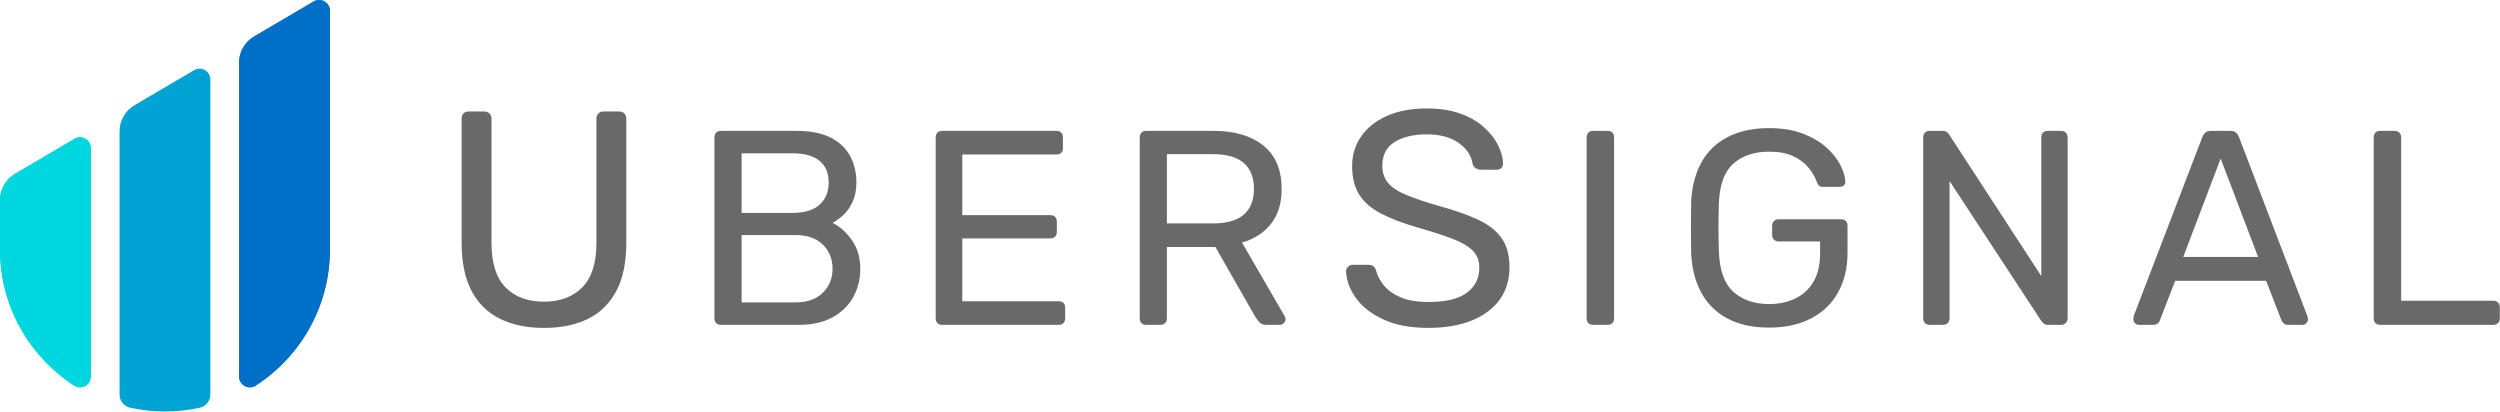 <?xml version="1.0" encoding="UTF-8"?> <svg xmlns="http://www.w3.org/2000/svg" width="747" height="123" viewBox="0 0 747 123" fill="none"><rect width="747" height="123" fill="#F5F5F5"></rect><rect width="4010" height="2154" transform="translate(-280 -869)" fill="white"></rect><g style="mix-blend-mode:luminosity" clip-path="url(#clip0_0_1)"><path d="M35.719 117.877C35.719 119.794 37.066 121.435 38.939 121.842C42.273 122.568 45.735 122.951 49.287 122.951C52.838 122.951 56.301 122.568 59.635 121.842C61.508 121.435 62.855 119.794 62.855 117.877V23.739C62.855 21.248 60.147 19.699 57.998 20.962L40.184 31.436C37.418 33.063 35.719 36.032 35.719 39.24V117.877V117.877Z" fill="#00A3D3"></path><path d="M162.536 97.974C157.433 97.974 153.044 97.064 149.369 95.242C145.694 93.421 142.869 90.643 140.895 86.909C138.921 83.175 137.934 78.364 137.934 72.474V35.499C137.934 34.831 138.116 34.3 138.48 33.905C138.845 33.511 139.361 33.313 140.029 33.313H144.676C145.345 33.313 145.876 33.511 146.271 33.905C146.666 34.3 146.863 34.831 146.863 35.499V72.656C146.863 78.606 148.26 83.008 151.055 85.862C153.849 88.715 157.676 90.142 162.536 90.142C167.335 90.142 171.146 88.715 173.971 85.862C176.796 83.008 178.208 78.606 178.208 72.656V35.499C178.208 34.831 178.405 34.3 178.8 33.905C179.195 33.511 179.696 33.313 180.304 33.313H185.042C185.649 33.313 186.151 33.511 186.545 33.905C186.94 34.3 187.138 34.831 187.138 35.499V72.474C187.138 78.364 186.151 83.175 184.176 86.909C182.202 90.643 179.393 93.421 175.748 95.242C172.103 97.064 167.699 97.974 162.536 97.974Z" fill="#696969"></path><path d="M215.386 97.063C214.778 97.063 214.309 96.884 213.977 96.525C213.646 96.166 213.48 95.711 213.48 95.159V41.095C213.48 40.488 213.646 40.005 213.977 39.647C214.309 39.288 214.778 39.108 215.386 39.108H238.082C242.224 39.108 245.607 39.785 248.23 41.137C250.853 42.489 252.786 44.324 254.028 46.642C255.271 48.961 255.892 51.555 255.892 54.425C255.892 56.688 255.519 58.634 254.774 60.262C254.028 61.89 253.103 63.215 251.999 64.236C250.894 65.257 249.817 66.043 248.768 66.596C250.922 67.644 252.841 69.355 254.525 71.729C256.21 74.102 257.052 76.972 257.052 80.339C257.052 83.375 256.361 86.162 254.981 88.701C253.6 91.24 251.543 93.268 248.81 94.786C246.076 96.304 242.721 97.063 238.745 97.063H215.386ZM221.598 90.357H237.668C241.203 90.357 243.936 89.391 245.869 87.459C247.802 85.527 248.768 83.154 248.768 80.339C248.768 77.414 247.802 74.999 245.869 73.095C243.936 71.19 241.203 70.238 237.668 70.238H221.598V90.357ZM221.598 63.615H236.84C240.374 63.615 243.053 62.801 244.875 61.172C246.697 59.544 247.609 57.323 247.609 54.508C247.609 51.693 246.697 49.54 244.875 48.05C243.053 46.56 240.374 45.815 236.84 45.815H221.598V63.615Z" fill="#696969"></path><path d="M281.487 97.063C280.88 97.063 280.41 96.884 280.079 96.525C279.748 96.166 279.582 95.711 279.582 95.159V41.095C279.582 40.488 279.748 40.005 280.079 39.647C280.41 39.288 280.88 39.108 281.487 39.108H315.698C316.306 39.108 316.775 39.288 317.106 39.647C317.438 40.005 317.603 40.488 317.603 41.095V44.242C317.603 44.849 317.438 45.318 317.106 45.649C316.775 45.98 316.306 46.146 315.698 46.146H287.534V64.277H313.876C314.483 64.277 314.953 64.457 315.284 64.816C315.615 65.174 315.781 65.657 315.781 66.264V69.328C315.781 69.88 315.615 70.335 315.284 70.694C314.953 71.052 314.483 71.232 313.876 71.232H287.534V90.026H316.361C316.968 90.026 317.438 90.191 317.769 90.522C318.1 90.854 318.266 91.323 318.266 91.93V95.159C318.266 95.711 318.1 96.166 317.769 96.525C317.438 96.884 316.968 97.063 316.361 97.063H281.487Z" fill="#696969"></path><path d="M342.452 97.063C341.845 97.063 341.375 96.884 341.044 96.525C340.713 96.166 340.547 95.711 340.547 95.159V41.095C340.547 40.488 340.713 40.005 341.044 39.647C341.375 39.288 341.845 39.108 342.452 39.108H362.664C368.904 39.108 373.847 40.571 377.491 43.496C381.136 46.422 382.958 50.755 382.958 56.495C382.958 60.745 381.895 64.208 379.769 66.885C377.643 69.562 374.758 71.425 371.113 72.474L383.87 94.497C384.035 94.828 384.118 95.131 384.118 95.407C384.118 95.849 383.939 96.235 383.58 96.566C383.221 96.897 382.82 97.063 382.379 97.063H378.402C377.464 97.063 376.773 96.815 376.332 96.318C375.89 95.821 375.503 95.325 375.172 94.828L363.161 73.798H348.665V95.159C348.665 95.711 348.485 96.166 348.126 96.525C347.767 96.884 347.284 97.063 346.677 97.063H342.452ZM348.665 66.761H362.332C366.474 66.761 369.567 65.892 371.61 64.153C373.653 62.414 374.675 59.834 374.675 56.412C374.675 53.045 373.667 50.478 371.651 48.712C369.636 46.946 366.529 46.063 362.332 46.063H348.665V66.761Z" fill="#696969"></path><path d="M426.797 97.974C421.512 97.974 417.078 97.154 413.494 95.515C409.91 93.876 407.161 91.766 405.248 89.186C403.334 86.605 402.317 83.888 402.195 81.035C402.195 80.549 402.393 80.109 402.788 79.714C403.182 79.319 403.653 79.122 404.2 79.122H408.847C409.576 79.122 410.123 79.304 410.487 79.668C410.852 80.033 411.095 80.458 411.216 80.944C411.58 82.401 412.34 83.843 413.494 85.269C414.648 86.696 416.303 87.88 418.46 88.821C420.616 89.762 423.396 90.233 426.797 90.233C432.021 90.233 435.864 89.307 438.324 87.455C440.784 85.603 442.014 83.129 442.014 80.033C442.014 77.908 441.361 76.193 440.055 74.887C438.749 73.582 436.76 72.413 434.087 71.381C431.414 70.349 427.951 69.226 423.699 68.011C419.265 66.736 415.59 65.34 412.674 63.822C409.758 62.304 407.586 60.422 406.159 58.176C404.731 55.929 404.018 53.076 404.018 49.615C404.018 46.336 404.898 43.407 406.66 40.827C408.422 38.246 410.973 36.197 414.314 34.679C417.655 33.161 421.664 32.402 426.342 32.402C430.108 32.402 433.403 32.903 436.228 33.905C439.053 34.907 441.407 36.242 443.29 37.912C445.173 39.582 446.6 41.373 447.572 43.285C448.544 45.198 449.061 47.065 449.121 48.886C449.121 49.311 448.969 49.721 448.666 50.116C448.362 50.51 447.876 50.708 447.208 50.708H442.379C441.953 50.708 441.513 50.586 441.057 50.343C440.602 50.101 440.252 49.645 440.009 48.977C439.645 46.488 438.248 44.393 435.818 42.693C433.388 40.993 430.229 40.143 426.342 40.143C422.393 40.143 419.189 40.902 416.729 42.42C414.268 43.938 413.038 46.306 413.038 49.524C413.038 51.588 413.615 53.303 414.77 54.669C415.924 56.035 417.746 57.234 420.237 58.267C422.727 59.299 425.977 60.392 429.986 61.545C434.846 62.881 438.825 64.293 441.923 65.78C445.021 67.268 447.314 69.119 448.802 71.335C450.291 73.552 451.035 76.39 451.035 79.851C451.035 83.676 450.032 86.939 448.028 89.641C446.023 92.343 443.214 94.407 439.599 95.834C435.985 97.261 431.718 97.974 426.797 97.974Z" fill="#696969"></path><path d="M475.999 97.063C475.391 97.063 474.922 96.884 474.591 96.525C474.259 96.166 474.094 95.711 474.094 95.159V41.013C474.094 40.461 474.259 40.005 474.591 39.647C474.922 39.288 475.391 39.108 475.999 39.108H480.389C480.997 39.108 481.466 39.288 481.797 39.647C482.129 40.005 482.294 40.461 482.294 41.013V95.159C482.294 95.711 482.129 96.166 481.797 96.525C481.466 96.884 480.997 97.063 480.389 97.063H475.999Z" fill="#696969"></path><path d="M528.602 97.891C523.687 97.891 519.531 96.98 516.135 95.159C512.739 93.337 510.143 90.771 508.349 87.459C506.554 84.147 505.546 80.256 505.325 75.785C505.27 73.357 505.242 70.776 505.242 68.044C505.242 65.312 505.27 62.704 505.325 60.22C505.546 55.749 506.554 51.872 508.349 48.588C510.143 45.304 512.753 42.765 516.176 40.971C519.6 39.177 523.742 38.28 528.602 38.28C532.467 38.28 535.836 38.832 538.708 39.936C541.579 41.04 543.94 42.434 545.79 44.117C547.64 45.801 549.02 47.553 549.932 49.374C550.843 51.196 551.326 52.797 551.381 54.176C551.437 54.673 551.298 55.073 550.967 55.377C550.636 55.681 550.194 55.832 549.642 55.832H544.754C544.202 55.832 543.802 55.722 543.553 55.501C543.305 55.28 543.07 54.894 542.849 54.342C542.352 52.907 541.538 51.499 540.406 50.12C539.274 48.74 537.755 47.594 535.85 46.684C533.945 45.773 531.528 45.318 528.602 45.318C524.184 45.318 520.636 46.504 517.957 48.878C515.279 51.251 513.829 55.17 513.609 60.634C513.443 65.547 513.443 70.459 513.609 75.371C513.829 80.891 515.293 84.851 517.999 87.252C520.705 89.653 524.239 90.853 528.602 90.853C531.528 90.853 534.138 90.302 536.43 89.198C538.721 88.094 540.53 86.424 541.855 84.189C543.181 81.953 543.843 79.097 543.843 75.62V72.142H531.418C530.866 72.142 530.41 71.963 530.051 71.604C529.692 71.246 529.513 70.763 529.513 70.155V67.506C529.513 66.899 529.692 66.416 530.051 66.057C530.41 65.698 530.866 65.519 531.418 65.519H550.139C550.746 65.519 551.216 65.698 551.547 66.057C551.878 66.416 552.044 66.899 552.044 67.506V75.454C552.044 79.98 551.119 83.927 549.269 87.293C547.419 90.66 544.727 93.268 541.193 95.117C537.658 96.966 533.461 97.891 528.602 97.891Z" fill="#696969"></path><path d="M576.561 97.063C575.954 97.063 575.485 96.884 575.153 96.525C574.822 96.166 574.656 95.711 574.656 95.159V41.095C574.656 40.488 574.822 40.005 575.153 39.647C575.485 39.288 575.954 39.108 576.561 39.108H580.372C581.035 39.108 581.532 39.26 581.863 39.564C582.194 39.867 582.388 40.102 582.443 40.267L609.944 82.492V41.095C609.944 40.488 610.11 40.005 610.441 39.647C610.772 39.288 611.242 39.108 611.849 39.108H615.825C616.433 39.108 616.916 39.288 617.275 39.647C617.634 40.005 617.813 40.488 617.813 41.095V95.076C617.813 95.628 617.634 96.097 617.275 96.484C616.916 96.87 616.46 97.063 615.908 97.063H611.932C611.325 97.063 610.869 96.897 610.565 96.566C610.262 96.235 610.054 96.014 609.944 95.904L582.526 54.094V95.159C582.526 95.711 582.346 96.166 581.987 96.525C581.628 96.884 581.145 97.063 580.538 97.063H576.561Z" fill="#696969"></path><path d="M639.098 97.063C638.656 97.063 638.27 96.897 637.938 96.566C637.607 96.235 637.441 95.849 637.441 95.407C637.441 95.131 637.469 94.828 637.524 94.497L658.067 40.93C658.288 40.378 658.592 39.936 658.979 39.605C659.365 39.274 659.945 39.108 660.718 39.108H666.351C667.124 39.108 667.704 39.274 668.09 39.605C668.477 39.936 668.781 40.378 669.002 40.93L689.462 94.497C689.572 94.828 689.627 95.131 689.627 95.407C689.627 95.849 689.462 96.235 689.13 96.566C688.799 96.897 688.413 97.063 687.971 97.063H683.746C683.083 97.063 682.6 96.897 682.297 96.566C681.993 96.235 681.786 95.932 681.675 95.656L677.119 83.899H649.95L645.394 95.656C645.338 95.932 645.145 96.235 644.814 96.566C644.482 96.897 643.985 97.063 643.323 97.063H639.098ZM652.352 76.779H674.717L663.534 47.388L652.352 76.779Z" fill="#696969"></path><path d="M711.171 97.063C710.563 97.063 710.094 96.884 709.763 96.525C709.431 96.166 709.266 95.711 709.266 95.159V41.013C709.266 40.461 709.431 40.005 709.763 39.647C710.094 39.288 710.563 39.108 711.171 39.108H715.561C716.113 39.108 716.569 39.288 716.928 39.647C717.287 40.005 717.466 40.461 717.466 41.013V89.86H744.967C745.575 89.86 746.058 90.04 746.417 90.398C746.776 90.757 746.956 91.24 746.956 91.847V95.159C746.956 95.711 746.776 96.166 746.417 96.525C746.058 96.884 745.575 97.063 744.967 97.063H711.171Z" fill="#696969"></path><path d="M27.137 112.496V44.251C27.137 41.761 24.428 40.212 22.28 41.475L4.466 51.948C1.699 53.575 0 56.544 0 59.753V74.517C0 91.589 8.838 106.595 22.19 115.221C24.322 116.598 27.137 115.033 27.137 112.495" fill="#00D6DE"></path><path d="M98.574 74.518V3.226C98.574 0.735 95.865 -0.813 93.718 0.449L75.903 10.923C73.136 12.55 71.438 15.518 71.438 18.727V112.496C71.438 115.033 74.252 116.599 76.384 115.221C89.736 106.596 98.574 91.59 98.574 74.518" fill="#006FC7"></path><path d="M27.137 112.496V44.251C27.137 41.761 24.428 40.212 22.28 41.475L4.466 51.948C1.699 53.575 0 56.544 0 59.753V74.517C0 91.589 8.838 106.595 22.19 115.221C24.322 116.598 27.137 115.033 27.137 112.495" fill="#00D6DE"></path><path d="M98.574 74.518V3.226C98.574 0.735 95.865 -0.813 93.718 0.449L75.903 10.923C73.136 12.55 71.438 15.518 71.438 18.727V112.496C71.438 115.033 74.252 116.599 76.384 115.221C89.736 106.596 98.574 91.59 98.574 74.518" fill="#006FC7"></path></g><defs><clipPath id="clip0_0_1"><rect width="747" height="123" fill="white"></rect></clipPath></defs></svg> 